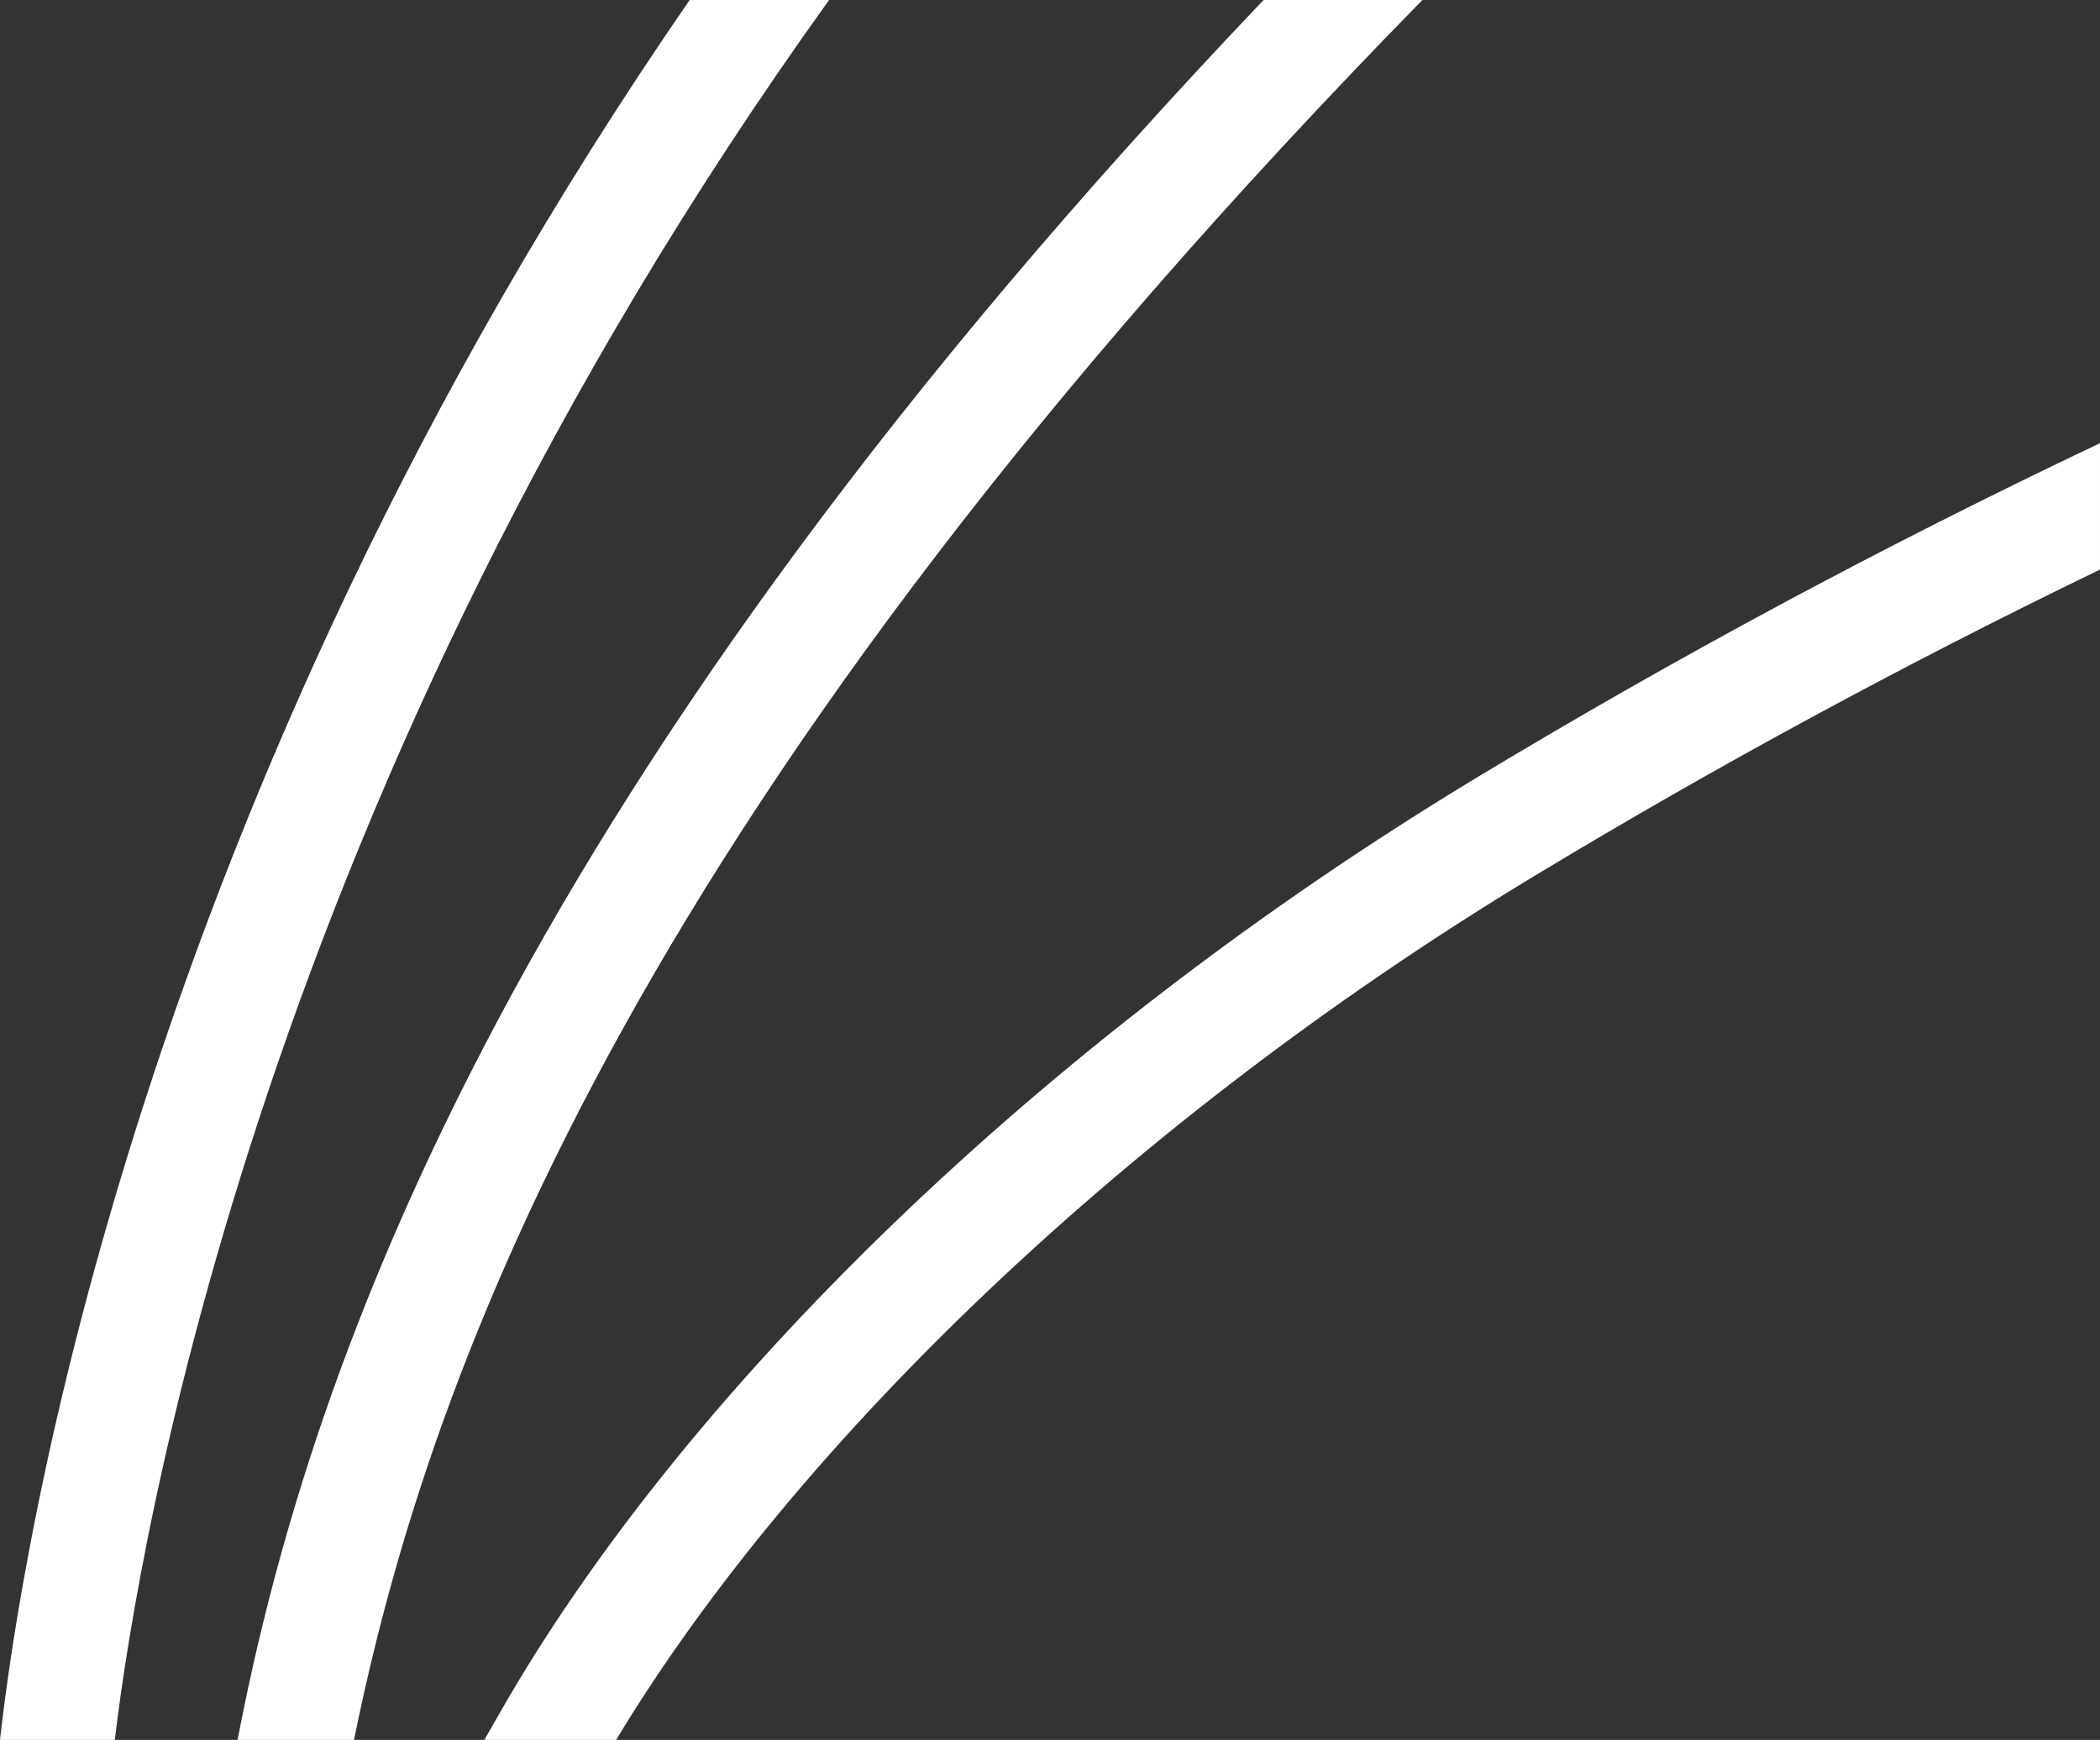 <?xml version="1.0" encoding="utf-8"?>
<!-- Generator: Adobe Illustrator 16.0.0, SVG Export Plug-In . SVG Version: 6.00 Build 0)  -->
<!DOCTYPE svg PUBLIC "-//W3C//DTD SVG 1.1//EN" "http://www.w3.org/Graphics/SVG/1.1/DTD/svg11.dtd">
<svg version="1.1" id="Ebene_1" xmlns="http://www.w3.org/2000/svg" xmlns:xlink="http://www.w3.org/1999/xlink" x="0px" y="0px"
	 width="411.727px" height="341.218px" viewBox="0 87.346 411.727 341.218" enable-background="new 0 87.346 411.727 341.218"
	 xml:space="preserve">
<rect x="0" y="87.346" width="411.727" height="341.218" fill="#333333" stroke="none"/>
<g>
	<path fill="#FFFFFF" d="M135.22,87.346C26.393,245.067,4.026,392.408,0,428.564h22.512c4.62-38.875,28.88-186.532,140.042-341.218
		H135.22z"/>
	<path fill="#FFFFFF" d="M247.737,87.346C101.488,240.918,61.11,352.793,46.583,428.564h22.825
		c15.115-74.368,56.106-184.649,209.469-341.218H247.737z"/>
	<path fill="#FFFFFF" d="M290.02,239.548c-43.468,26.216-82.46,56.505-115.056,87.959c-32.592,31.467-58.796,64.063-76.652,95.196
		l-3.359,5.86h25.845c16.445-27.308,40.246-56.565,69.691-84.971c31.341-30.251,69.068-59.571,111.074-84.901
		c34.56-20.841,71.255-40.814,110.163-59.645v-24.792C368.566,194.739,328.032,216.624,290.02,239.548z"/>
</g>
</svg>
